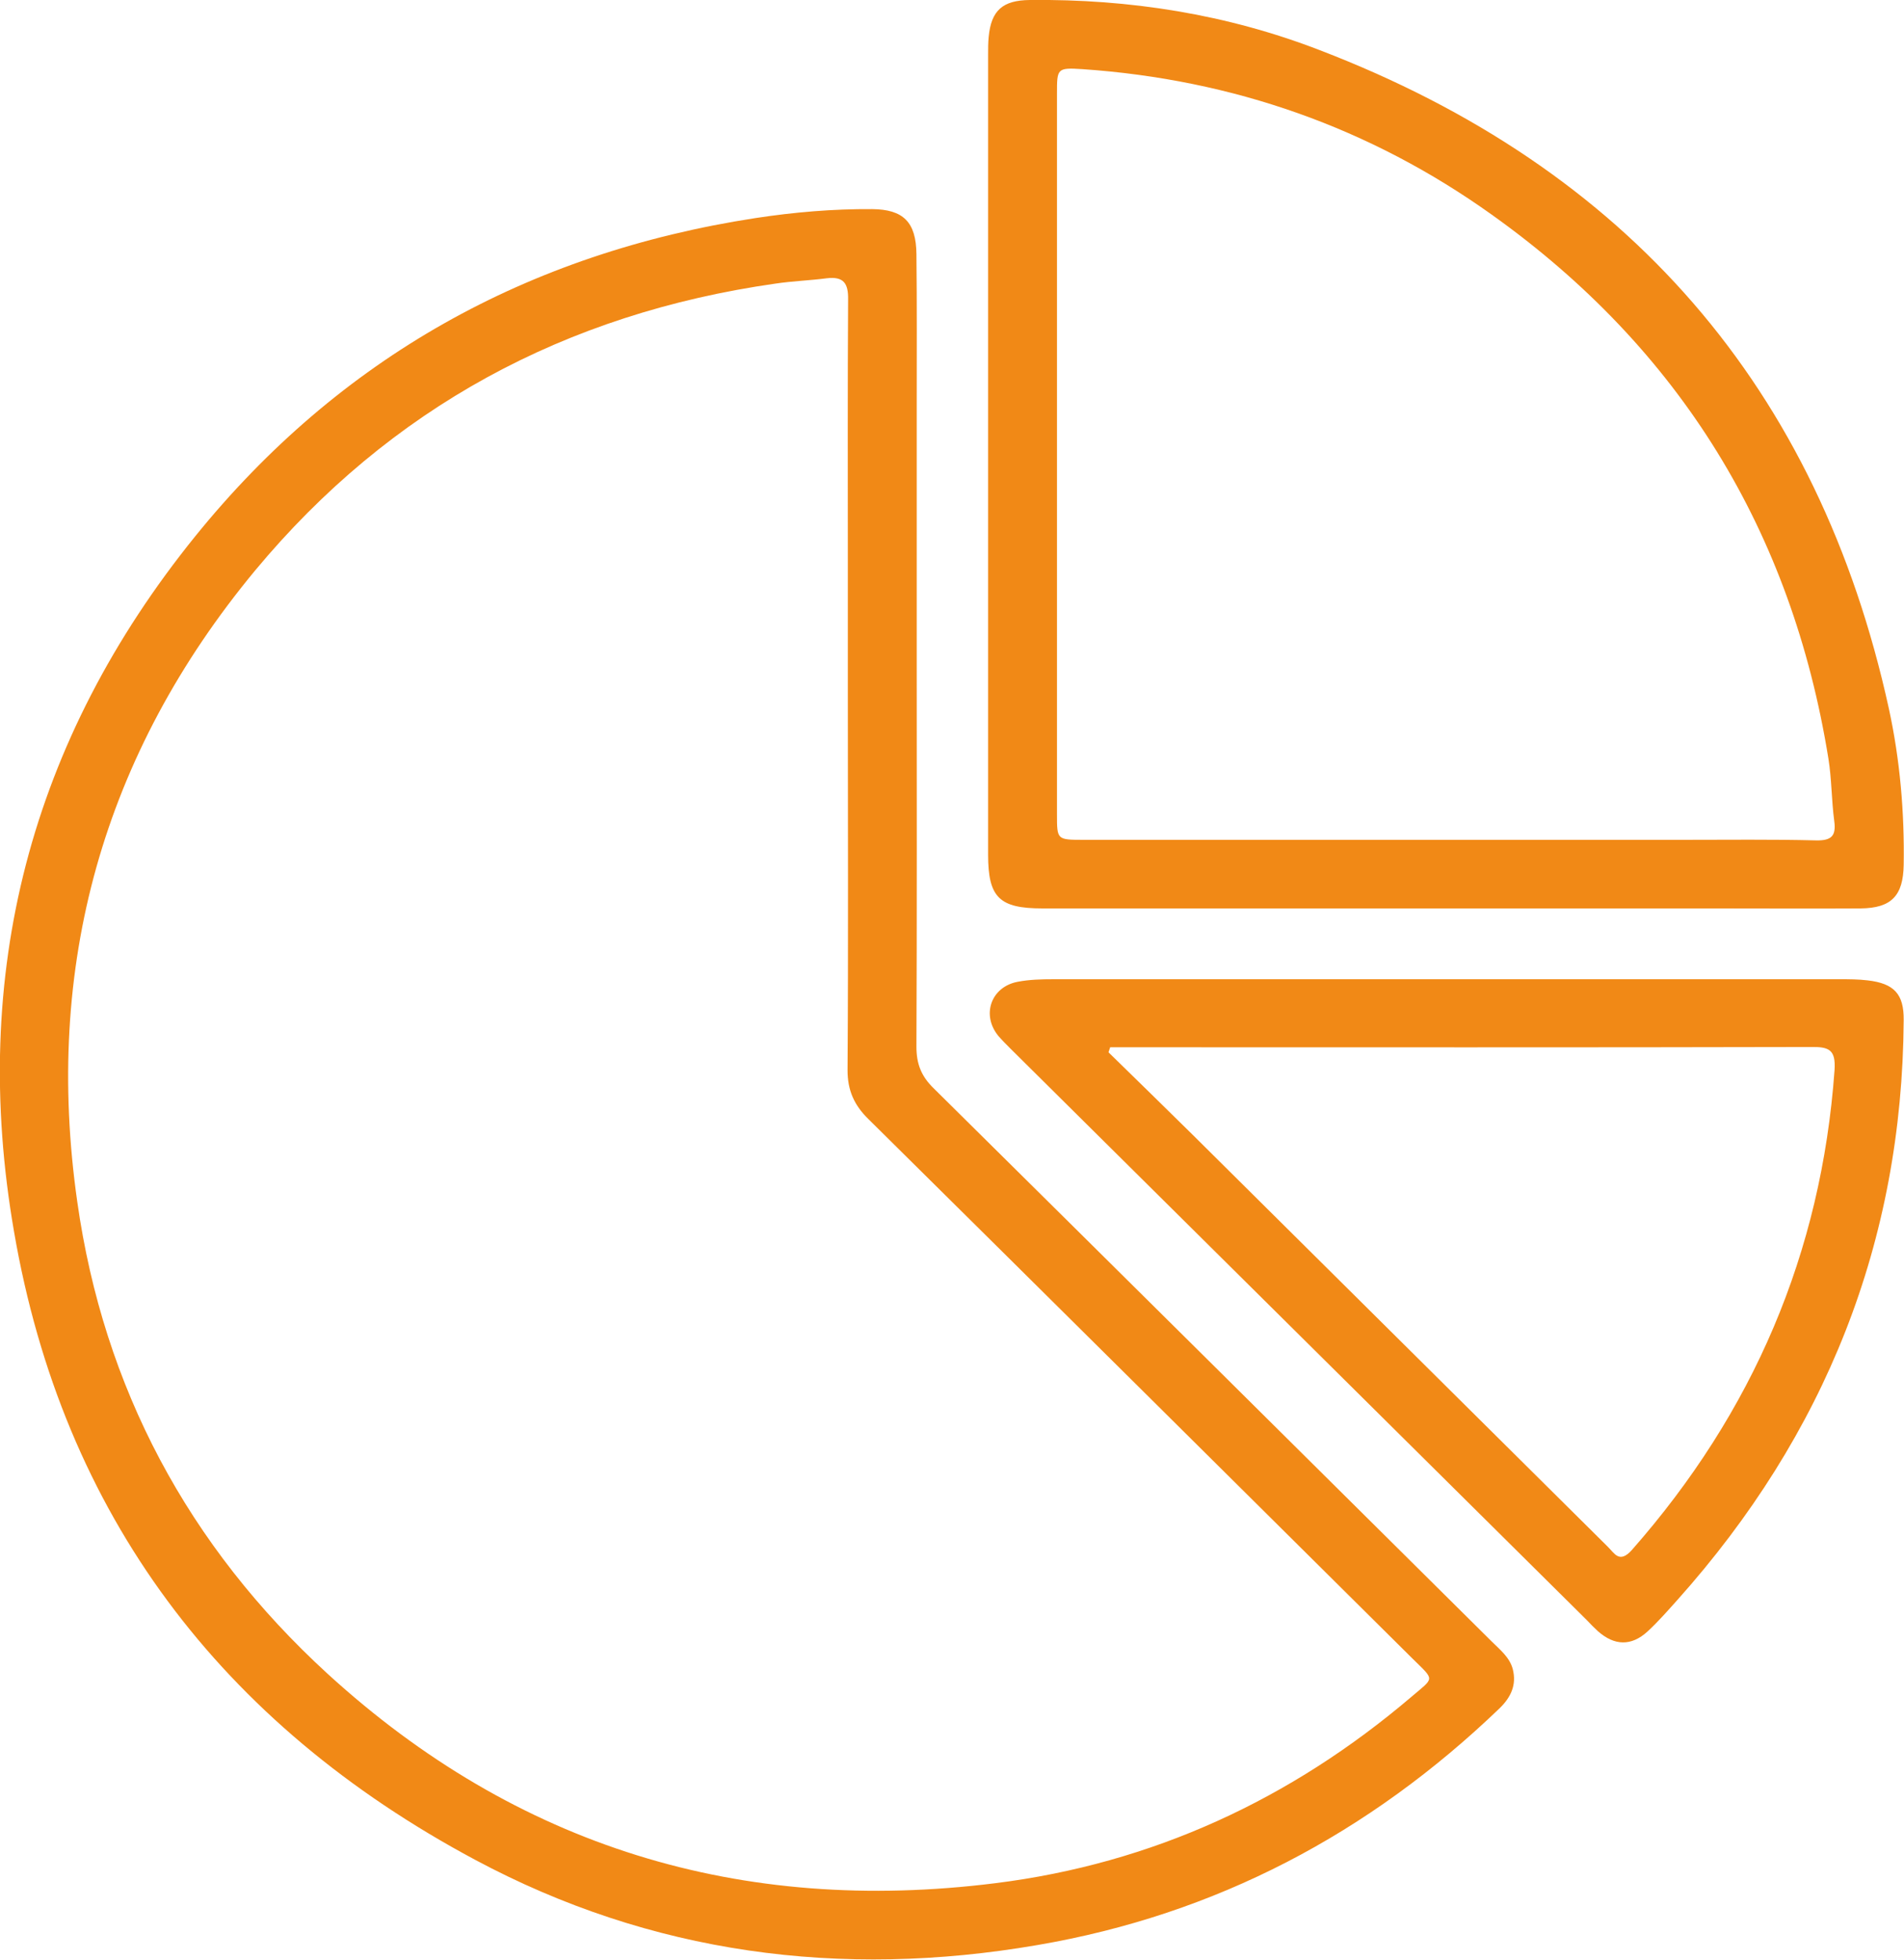 <?xml version="1.0" encoding="UTF-8"?> <svg xmlns="http://www.w3.org/2000/svg" xmlns:xlink="http://www.w3.org/1999/xlink" width="68.001" height="70.002" viewBox="0 0 68.001 70.002" fill="none"><desc> Created with Pixso. </desc><defs></defs><path id="Vector" d="M32.74 23.37C32.74 28.05 32.75 32.72 32.73 37.39C32.73 38 32.9 38.44 33.34 38.87C39.99 45.45 46.63 52.04 53.27 58.63C53.57 58.93 53.92 59.2 54.03 59.63C54.17 60.19 53.96 60.63 53.56 61.02C48.91 65.49 43.43 68.39 37.05 69.48C30.03 70.69 23.25 69.8 16.96 66.43C7.9 61.58 2.24 54.11 0.5 43.99C-1.09 34.81 1.08 26.45 6.97 19.16C12.12 12.79 18.85 9.04 26.98 7.79C28.36 7.58 29.75 7.46 31.15 7.47C32.26 7.48 32.72 7.93 32.73 9.08C32.75 10.88 32.74 12.69 32.74 14.5C32.74 17.46 32.74 20.42 32.74 23.37ZM30.28 24.64C30.28 23.09 30.28 21.54 30.28 19.99C30.28 16.89 30.27 13.8 30.29 10.7C30.3 10.12 30.13 9.87 29.53 9.94C28.92 10.02 28.3 10.04 27.7 10.13C20.19 11.2 13.94 14.57 9.11 20.38C3.67 26.95 1.56 34.53 2.76 42.93C3.7 49.57 6.72 55.23 11.7 59.79C18.46 65.97 26.47 68.41 35.55 67.27C41.15 66.57 46.1 64.28 50.4 60.62C51.24 59.9 51.26 60.05 50.43 59.23C43.96 52.81 37.49 46.38 31.01 39.97C30.5 39.47 30.27 38.94 30.27 38.23C30.3 33.7 30.28 29.17 30.28 24.64Z" fill="#F18916" fill-opacity="1" fill-rule="nonzero"></path><path id="Vector" d="M51.69 32.45C46.87 32.45 42.05 32.45 37.23 32.45C35.69 32.45 35.29 32.06 35.29 30.53C35.29 21 35.29 11.48 35.29 1.95C35.29 1.74 35.29 1.53 35.31 1.32C35.4 0.37 35.81 0.01 36.78 0C40.34 -0.04 43.82 0.51 47.13 1.79C58.13 6.01 64.95 13.85 67.46 25.31C67.86 27.15 68.02 29.02 67.99 30.9C67.97 31.99 67.56 32.44 66.45 32.45C64.7 32.46 62.95 32.45 61.2 32.45C58.03 32.45 54.86 32.45 51.69 32.45L51.69 32.45ZM51.61 30C54.45 30 57.29 30 60.12 30C61.71 30 63.29 29.98 64.87 30.02C65.42 30.03 65.58 29.85 65.51 29.33C65.41 28.58 65.42 27.83 65.3 27.09C63.99 18.98 60.01 12.47 53.28 7.67C48.93 4.56 44.03 2.84 38.66 2.47C37.75 2.41 37.75 2.45 37.75 3.34C37.75 11.92 37.75 20.51 37.75 29.1C37.75 30 37.75 30 38.71 30C43.01 30 47.31 30 51.61 30L51.61 30Z" fill="#F18916" fill-opacity="1" fill-rule="nonzero"></path><path id="Vector" d="M51.73 34.98C56.39 34.98 61.05 34.98 65.71 34.98C66.04 34.98 66.37 34.98 66.7 35.02C67.65 35.13 68 35.51 67.99 36.44C67.94 44.36 65.19 51.24 59.91 57.15C59.56 57.54 59.22 57.93 58.84 58.28C58.26 58.81 57.66 58.79 57.07 58.27C56.93 58.14 56.8 58.01 56.67 57.87C49.81 51.07 42.96 44.27 36.1 37.47C35.95 37.32 35.8 37.17 35.66 37.01C35.04 36.26 35.39 35.25 36.35 35.07C36.77 34.99 37.2 34.98 37.62 34.98C42.33 34.98 47.03 34.98 51.74 34.98L51.73 34.98ZM39.65 37.41L39.59 37.59C40.6 38.58 41.61 39.56 42.61 40.55C47.55 45.45 52.48 50.35 57.41 55.24C57.66 55.48 57.83 55.87 58.28 55.37C62.61 50.45 65.05 44.76 65.52 38.23C65.57 37.49 65.32 37.39 64.67 37.4C56.56 37.42 48.45 37.41 40.33 37.41L39.65 37.41L39.65 37.41Z" fill="#F18916" fill-opacity="1" fill-rule="nonzero"></path></svg> 